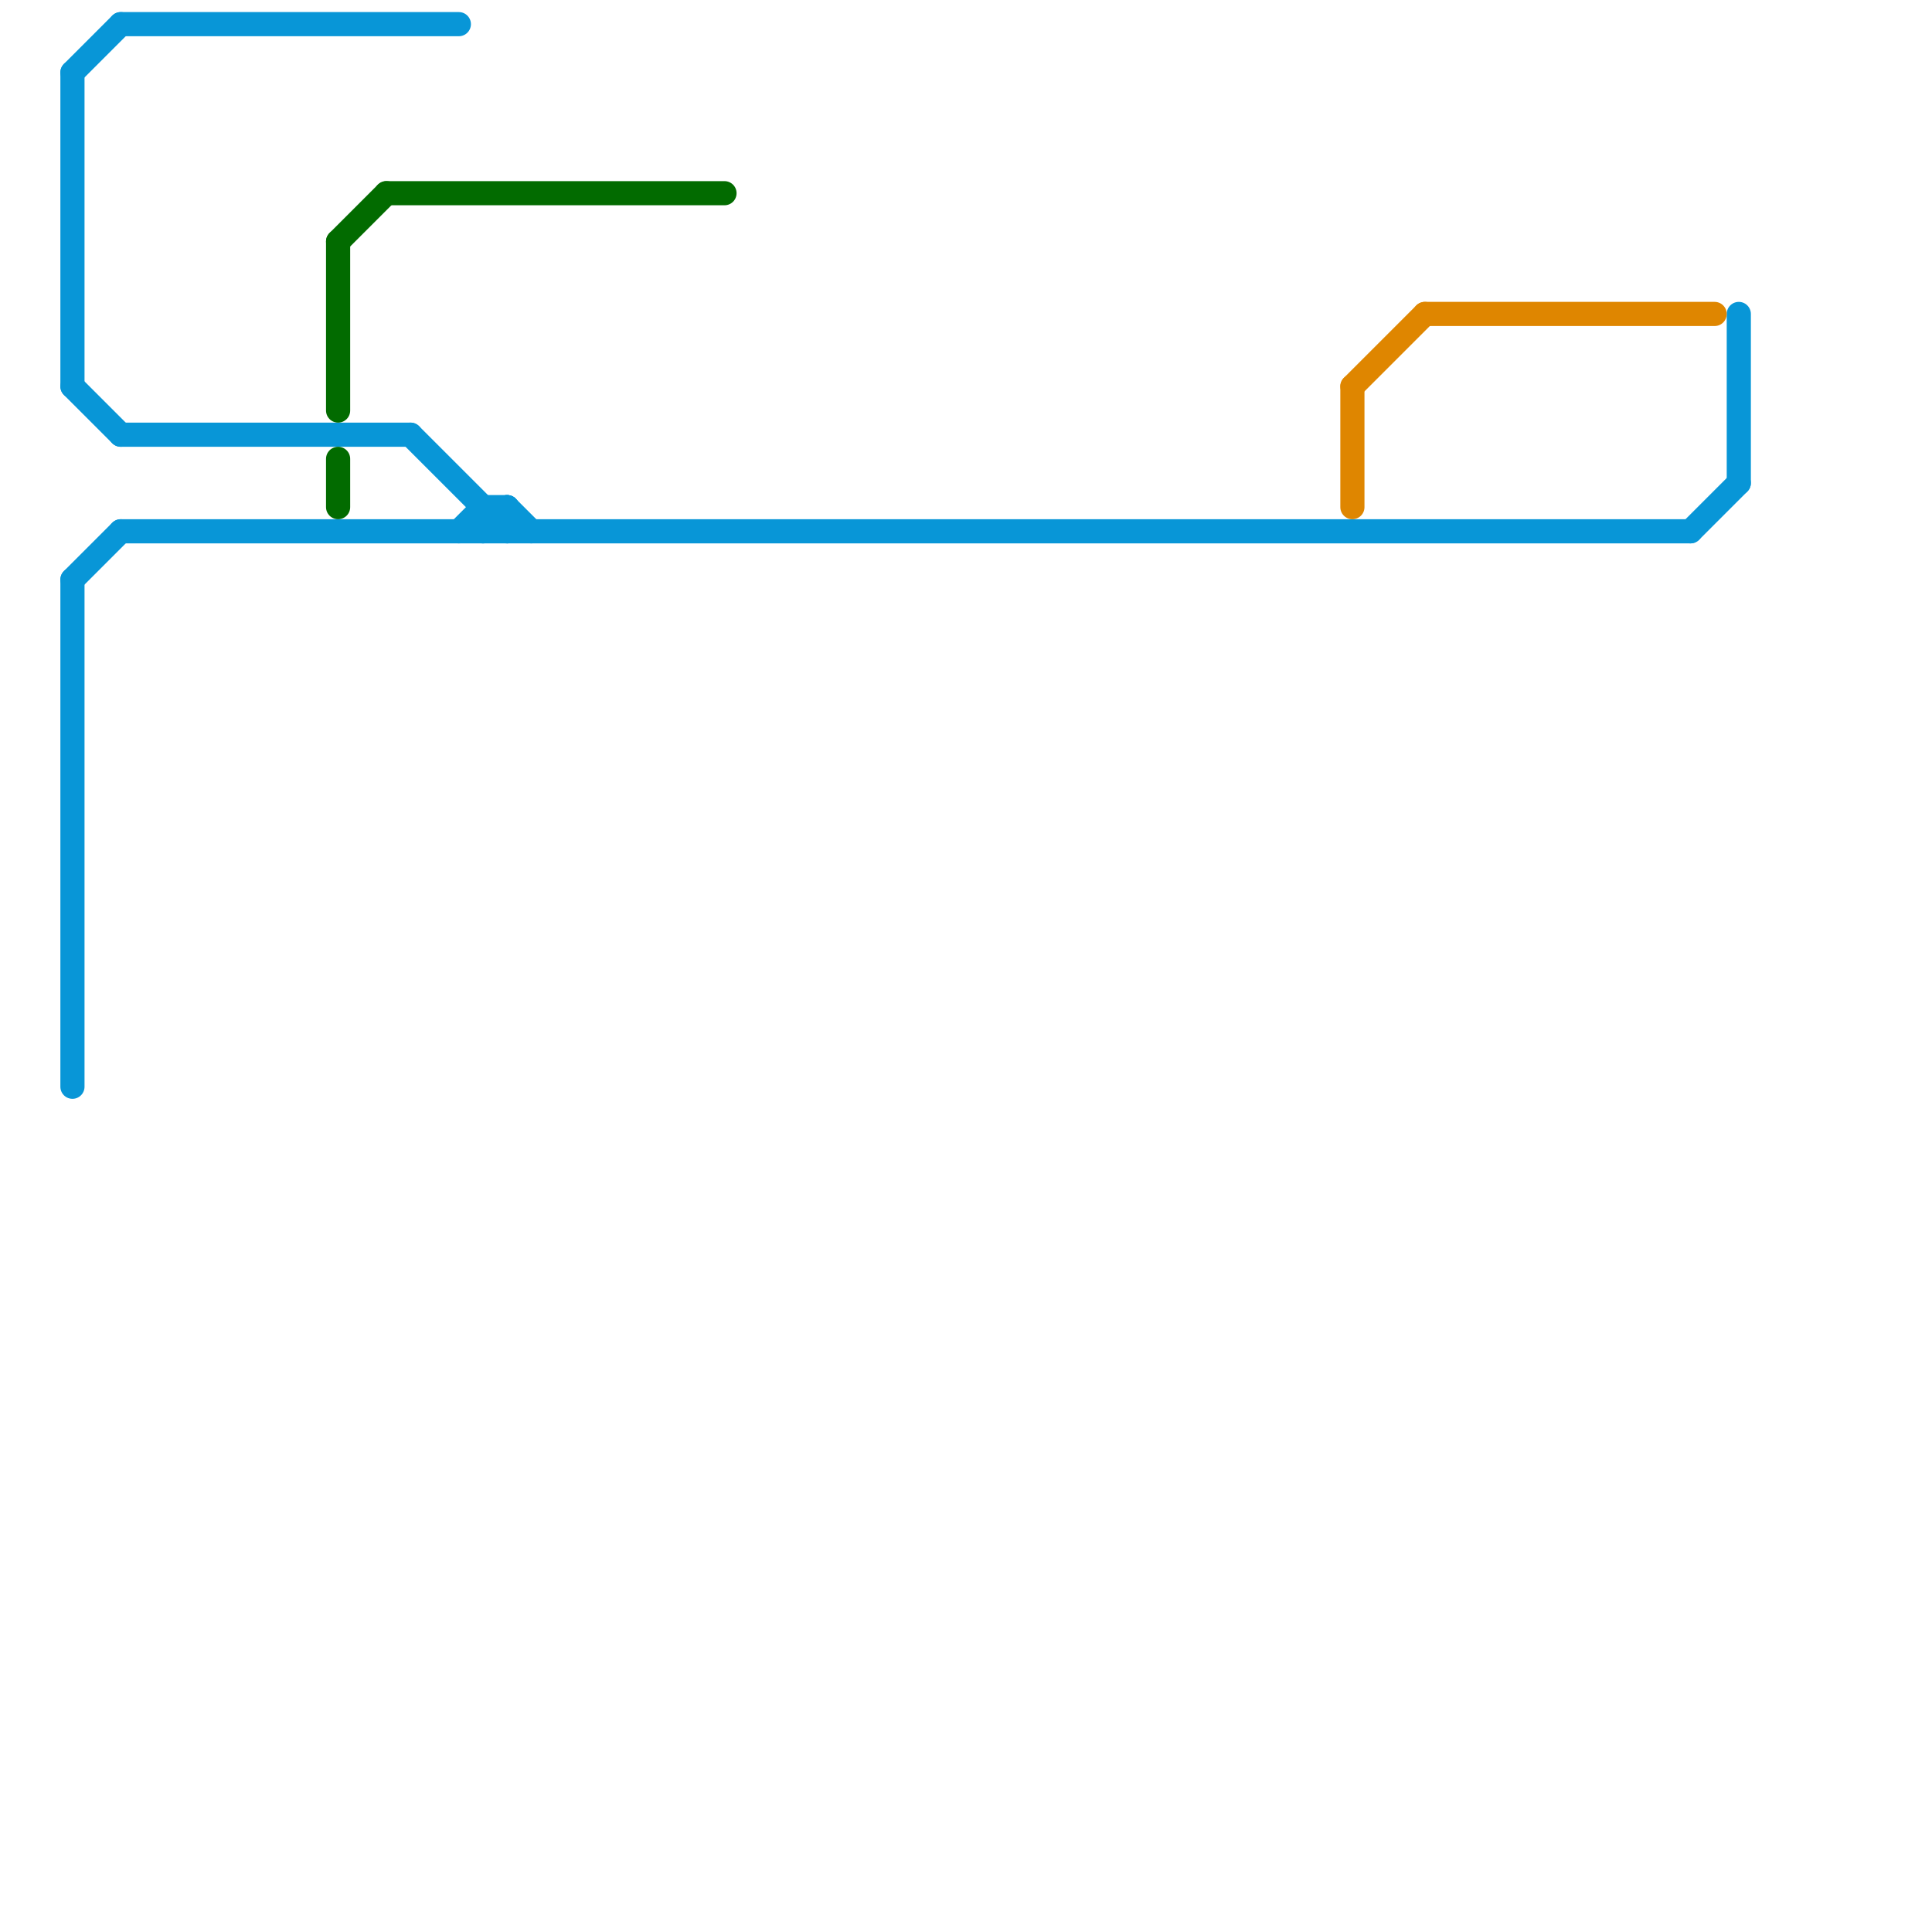 
<svg version="1.1" xmlns="http://www.w3.org/2000/svg" viewBox="0 0 80 80">
<style>text { font: 1px Helvetica; font-weight: 600; white-space: pre; dominant-baseline: central; } line { stroke-width: 1; fill: none; stroke-linecap: round; stroke-linejoin: round; } .c0 { stroke: #0896d7 } .c1 { stroke: #026b00 } .c2 { stroke: #df8600 }</style><defs><g id="ct-xf"><circle r="0.5" fill="#fff" stroke="#000" stroke-width="0.2"/></g><g id="ct"><circle r="0.5" fill="#fff" stroke="#000" stroke-width="0.1"/></g></defs><line class="c0" x1="3" y1="3" x2="3" y2="16"/><line class="c0" x1="19" y1="22" x2="20" y2="21"/><line class="c0" x1="20" y1="22" x2="21" y2="21"/><line class="c0" x1="5" y1="22" x2="70" y2="22"/><line class="c0" x1="17" y1="18" x2="21" y2="22"/><line class="c0" x1="21" y1="21" x2="21" y2="22"/><line class="c0" x1="70" y1="22" x2="72" y2="20"/><line class="c0" x1="20" y1="21" x2="20" y2="22"/><line class="c0" x1="72" y1="13" x2="72" y2="20"/><line class="c0" x1="3" y1="16" x2="5" y2="18"/><line class="c0" x1="21" y1="21" x2="22" y2="22"/><line class="c0" x1="5" y1="18" x2="17" y2="18"/><line class="c0" x1="5" y1="1" x2="19" y2="1"/><line class="c0" x1="3" y1="24" x2="3" y2="45"/><line class="c0" x1="20" y1="21" x2="21" y2="21"/><line class="c0" x1="3" y1="3" x2="5" y2="1"/><line class="c0" x1="3" y1="24" x2="5" y2="22"/><line class="c1" x1="16" y1="8" x2="30" y2="8"/><line class="c1" x1="14" y1="19" x2="14" y2="21"/><line class="c1" x1="14" y1="10" x2="14" y2="17"/><line class="c1" x1="14" y1="10" x2="16" y2="8"/><line class="c2" x1="56" y1="16" x2="59" y2="13"/><line class="c2" x1="59" y1="13" x2="71" y2="13"/><line class="c2" x1="56" y1="16" x2="56" y2="21"/>
</svg>
